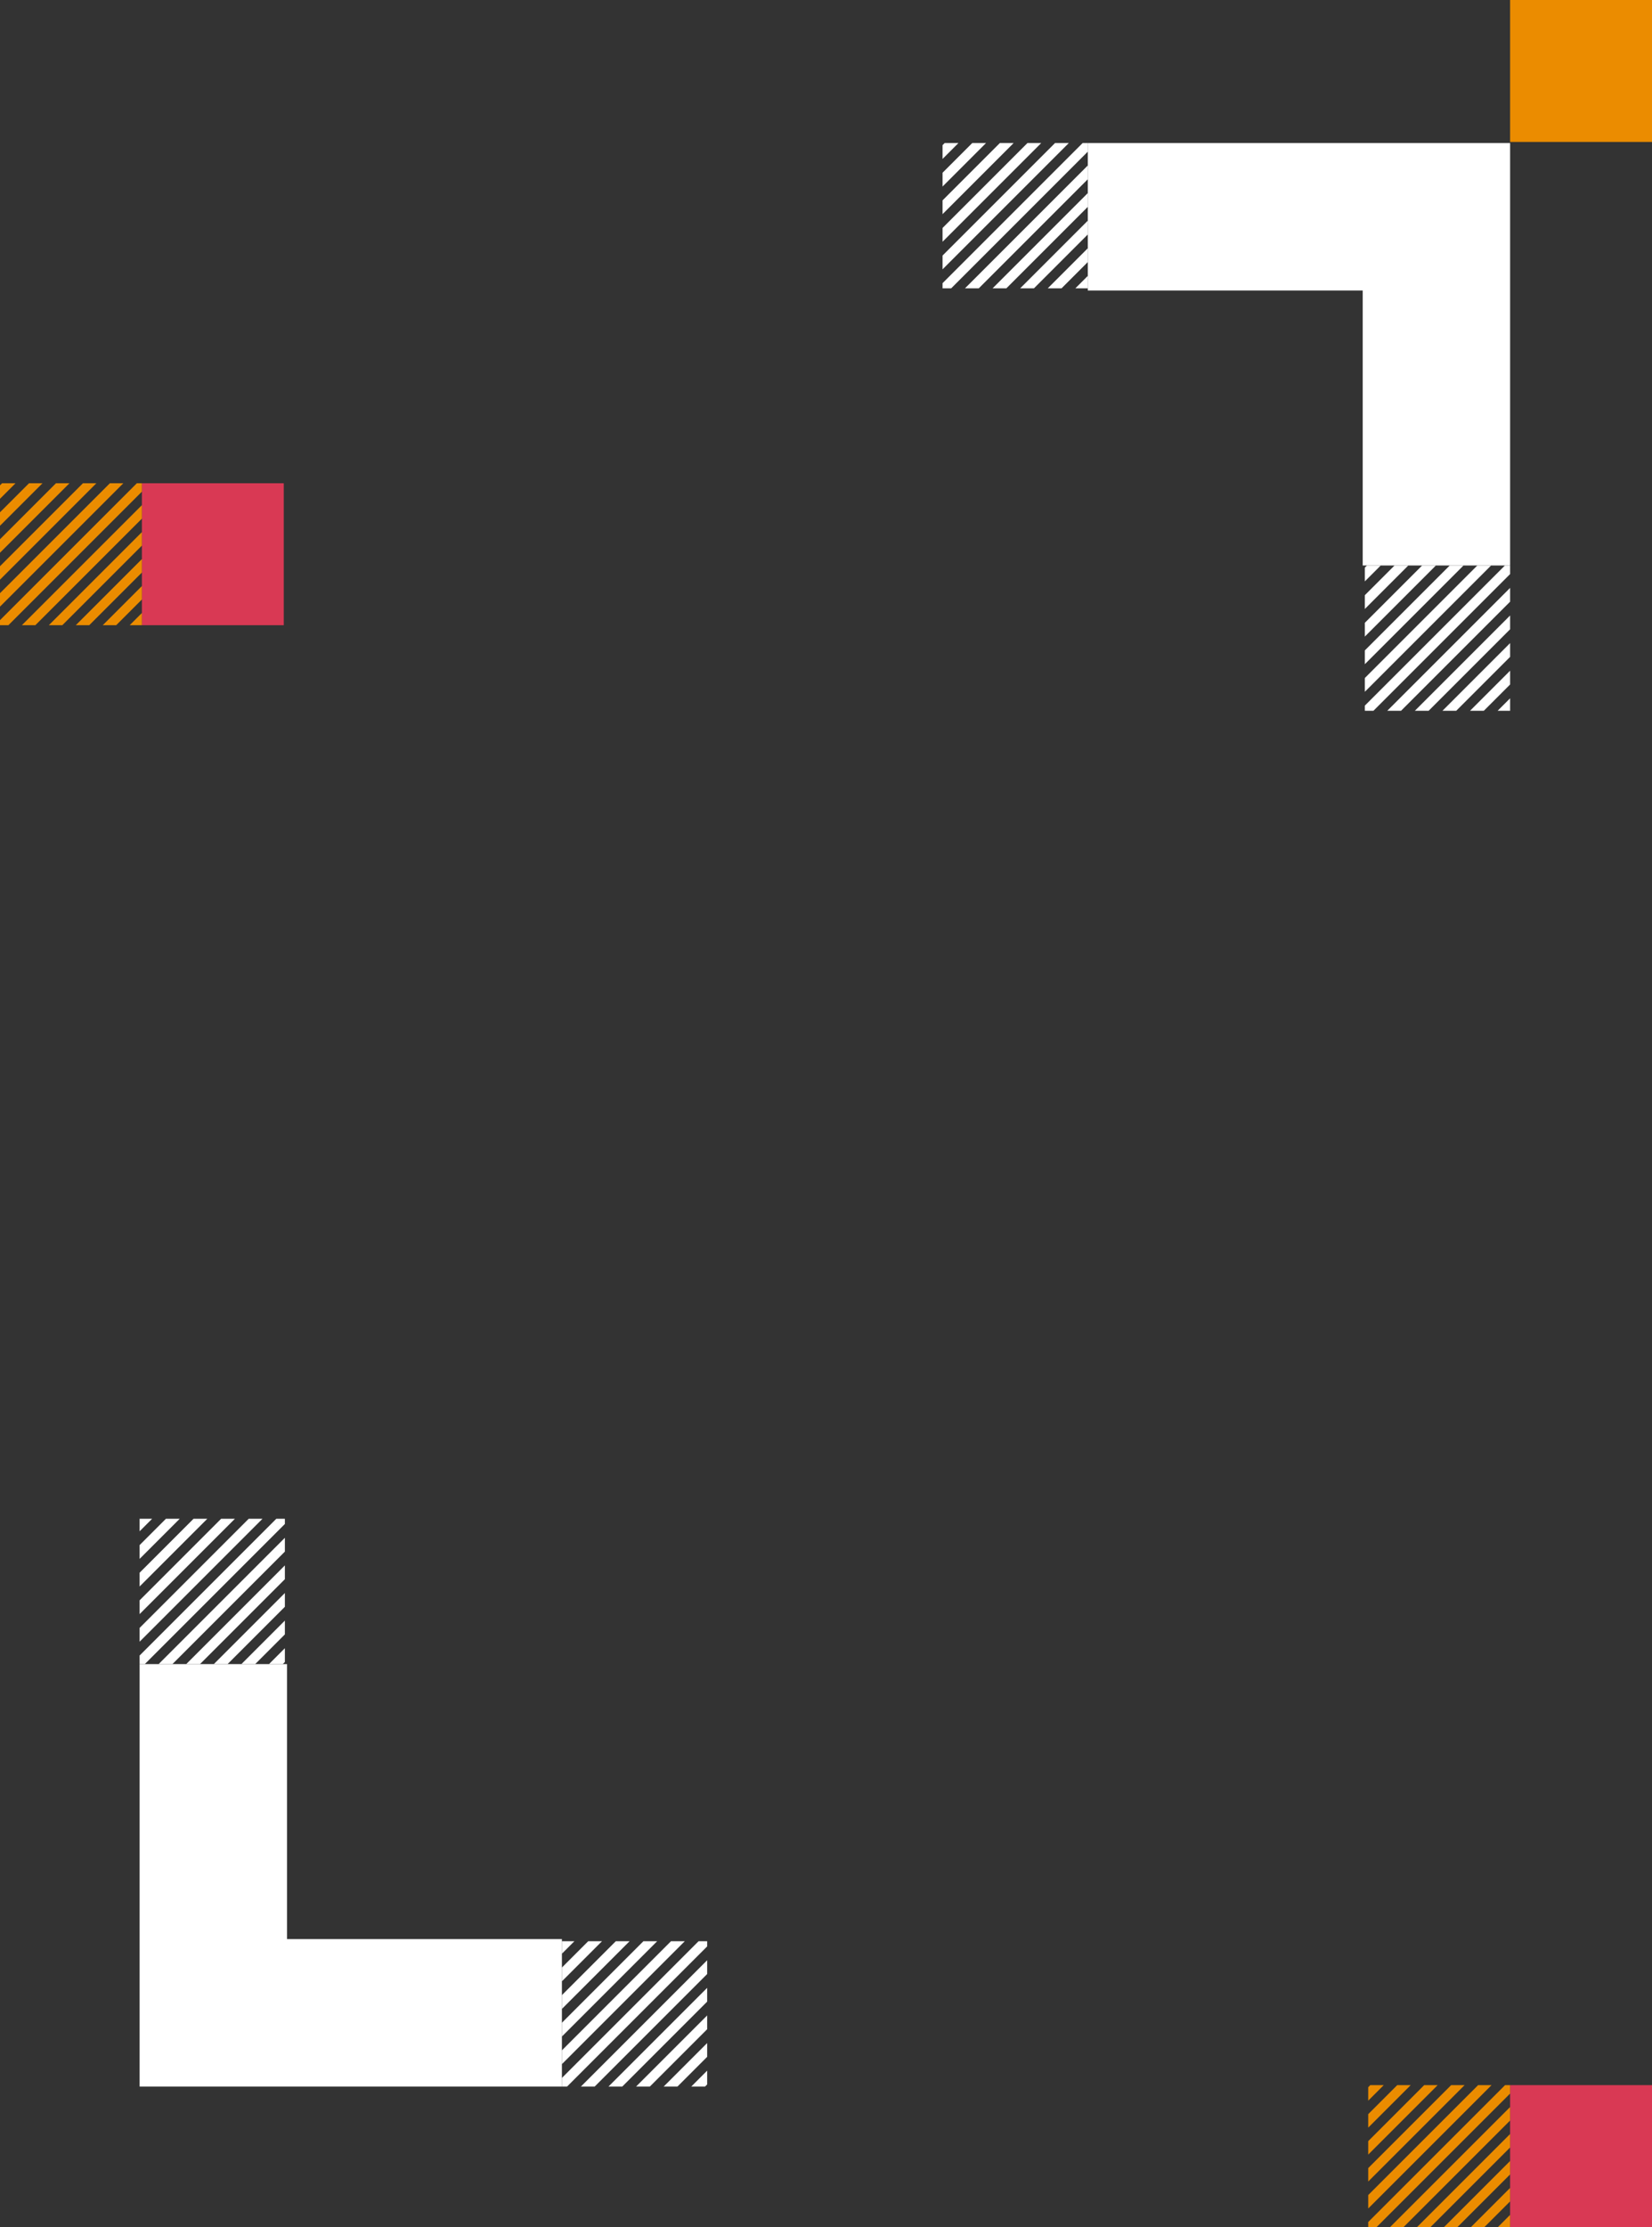 <?xml version="1.0" encoding="UTF-8"?>
<svg width="489px" height="659px" viewBox="0 0 489 659" version="1.1" xmlns="http://www.w3.org/2000/svg" xmlns:xlink="http://www.w3.org/1999/xlink">
    <rect x="0" y="0" width="489" height="659" fill="#333333" stroke="none"/>
    <title>489x659</title>
    <defs>
        <rect id="path-1" x="168" y="0" width="42" height="42"></rect>
        <rect id="path-3" x="42" y="0" width="42" height="42"></rect>
        <rect id="path-5" x="42" y="0" width="42" height="42"></rect>
    </defs>
    <g id="Hopes-&amp;-Fears-Quiz---UI---12.06.24" stroke="none" stroke-width="1" fill="none" fill-rule="evenodd">
        <g id="489x659">
            <g id="White-bracket-with-pixel---489x668px" transform="translate(279, 0)">
                <g id="Group-2-Copy-10" transform="translate(0, 42.326)" fill="#FFFFFF">
                    <path d="M168,125 L124.368,125 L124.367,43.632 L43,43.632 L43,0 L168,0 L168,125 Z" id="Combined-Shape-Copy-2"></path>
                    <g id="Crosshatch-Pixel-Copy-11" transform="translate(125, 125)">
                        <polygon id="Fill-1" points="0.626 0 0 0.626 0 4.705 4.705 0"></polygon>
                        <polygon id="Fill-2" points="8.795 0 0 8.794 0 12.873 12.873 0"></polygon>
                        <polygon id="Fill-3" points="16.962 0 0 16.962 0 21.04 21.04 0"></polygon>
                        <polygon id="Fill-4" points="25.129 0 0 25.129 0 29.208 29.208 0"></polygon>
                        <polygon id="Fill-5" points="33.297 0 0 33.297 0 37.376 37.375 0"></polygon>
                        <polygon id="Fill-6" points="41.465 0 0 41.464 0 43 2.544 43 43 2.543 43 0"></polygon>
                        <polygon id="Fill-7" points="6.633 43 10.711 43 43 10.711 43 6.633"></polygon>
                        <polygon id="Fill-8" points="14.8 43 18.878 43 43 18.878 43 14.8"></polygon>
                        <polygon id="Fill-9" points="22.968 43 27.046 43 43 27.046 43 22.968"></polygon>
                        <polygon id="Fill-10" points="31.135 43 35.213 43 43 35.214 43 31.135"></polygon>
                        <polygon id="Fill-11" points="39.303 43 43 43 43 39.303"></polygon>
                    </g>
                    <g id="Crosshatch-Pixel-Copy-12">
                        <polygon id="Fill-1" points="0.626 0 0 0.626 0 4.705 4.705 0"></polygon>
                        <polygon id="Fill-2" points="8.795 0 0 8.794 0 12.873 12.873 0"></polygon>
                        <polygon id="Fill-3" points="16.962 0 0 16.962 0 21.04 21.04 0"></polygon>
                        <polygon id="Fill-4" points="25.129 0 0 25.129 0 29.208 29.208 0"></polygon>
                        <polygon id="Fill-5" points="33.297 0 0 33.297 0 37.376 37.375 0"></polygon>
                        <polygon id="Fill-6" points="41.465 0 0 41.464 0 43 2.544 43 43 2.543 43 0"></polygon>
                        <polygon id="Fill-7" points="6.633 43 10.711 43 43 10.711 43 6.633"></polygon>
                        <polygon id="Fill-8" points="14.8 43 18.878 43 43 18.878 43 14.8"></polygon>
                        <polygon id="Fill-9" points="22.968 43 27.046 43 43 27.046 43 22.968"></polygon>
                        <polygon id="Fill-10" points="31.135 43 35.213 43 43 35.214 43 31.135"></polygon>
                        <polygon id="Fill-11" points="39.303 43 43 43 43 39.303"></polygon>
                    </g>
                </g>
                <mask id="mask-2" fill="white">
                    <use xlink:href="#path-1"></use>
                </mask>
                <use id="Rectangle-Copy-65" fill="#EB8C00" xlink:href="#path-1"></use>
            </g>
            <g id="White-Bracket---489x668px" transform="translate(125.326, 533.417) scale(-1, -1) translate(-125.326, -533.417)translate(41.326, 449.417)" fill="#FFFFFF">
                <path d="M168,125 L124.368,125 L124.367,43.632 L43,43.632 L43,0 L168,0 L168,125 Z" id="Combined-Shape-Copy-2"></path>
                <g id="Crosshatch-Pixel-Copy-11" transform="translate(125, 125)">
                    <polygon id="Fill-1" points="0.626 0 0 0.626 0 4.705 4.705 0"></polygon>
                    <polygon id="Fill-2" points="8.795 0 0 8.794 0 12.873 12.873 0"></polygon>
                    <polygon id="Fill-3" points="16.962 0 0 16.962 0 21.04 21.04 0"></polygon>
                    <polygon id="Fill-4" points="25.129 0 0 25.129 0 29.208 29.208 0"></polygon>
                    <polygon id="Fill-5" points="33.297 0 0 33.297 0 37.376 37.375 0"></polygon>
                    <polygon id="Fill-6" points="41.465 0 0 41.464 0 43 2.544 43 43 2.543 43 0"></polygon>
                    <polygon id="Fill-7" points="6.633 43 10.711 43 43 10.711 43 6.633"></polygon>
                    <polygon id="Fill-8" points="14.8 43 18.878 43 43 18.878 43 14.8"></polygon>
                    <polygon id="Fill-9" points="22.968 43 27.046 43 43 27.046 43 22.968"></polygon>
                    <polygon id="Fill-10" points="31.135 43 35.213 43 43 35.214 43 31.135"></polygon>
                    <polygon id="Fill-11" points="39.303 43 43 43 43 39.303"></polygon>
                </g>
                <g id="Crosshatch-Pixel-Copy-12">
                    <polygon id="Fill-1" points="0.626 0 0 0.626 0 4.705 4.705 0"></polygon>
                    <polygon id="Fill-2" points="8.795 0 0 8.794 0 12.873 12.873 0"></polygon>
                    <polygon id="Fill-3" points="16.962 0 0 16.962 0 21.04 21.04 0"></polygon>
                    <polygon id="Fill-4" points="25.129 0 0 25.129 0 29.208 29.208 0"></polygon>
                    <polygon id="Fill-5" points="33.297 0 0 33.297 0 37.376 37.375 0"></polygon>
                    <polygon id="Fill-6" points="41.465 0 0 41.464 0 43 2.544 43 43 2.543 43 0"></polygon>
                    <polygon id="Fill-7" points="6.633 43 10.711 43 43 10.711 43 6.633"></polygon>
                    <polygon id="Fill-8" points="14.8 43 18.878 43 43 18.878 43 14.8"></polygon>
                    <polygon id="Fill-9" points="22.968 43 27.046 43 43 27.046 43 22.968"></polygon>
                    <polygon id="Fill-10" points="31.135 43 35.213 43 43 35.214 43 31.135"></polygon>
                    <polygon id="Fill-11" points="39.303 43 43 43 43 39.303"></polygon>
                </g>
            </g>
            <g id="Pixel-and-crosshatch-02---489x668px" transform="translate(405, 617)">
                <mask id="mask-4" fill="white">
                    <use xlink:href="#path-3"></use>
                </mask>
                <use id="Rectangle-Copy-69" fill="#D93954" xlink:href="#path-3"></use>
                <g id="Crosshatch-Pixel-Copy-20" fill="#EB8C00">
                    <polygon id="Fill-1" points="0.612 0 0 0.611 0 4.595 4.595 0"></polygon>
                    <polygon id="Fill-2" points="8.59 0 0 8.589 0 12.573 12.574 0"></polygon>
                    <polygon id="Fill-3" points="16.567 0 0 16.567 0 20.551 20.551 0"></polygon>
                    <polygon id="Fill-4" points="24.545 0 0 24.545 0 28.528 28.528 0"></polygon>
                    <polygon id="Fill-5" points="32.523 0 0 32.523 0 36.506 36.506 0"></polygon>
                    <polygon id="Fill-6" points="40.5 0 0 40.5 0 42 2.485 42 42 2.484 42 0"></polygon>
                    <polygon id="Fill-7" points="6.478 42 10.462 42 42 10.462 42 6.478"></polygon>
                    <polygon id="Fill-8" points="14.456 42 18.439 42 42 18.439 42 14.456"></polygon>
                    <polygon id="Fill-9" points="22.434 42 26.417 42 42 26.417 42 22.433"></polygon>
                    <polygon id="Fill-10" points="30.411 42 34.395 42 42 34.395 42 30.411"></polygon>
                    <polygon id="Fill-11" points="38.389 42 42 42 42 38.388"></polygon>
                </g>
            </g>
            <g id="Pixel-and-crosshatch-02---489x668px-Copy" transform="translate(0, 143)">
                <mask id="mask-6" fill="white">
                    <use xlink:href="#path-5"></use>
                </mask>
                <use id="Rectangle-Copy-69" fill="#D93954" xlink:href="#path-5"></use>
                <g id="Crosshatch-Pixel-Copy-20" fill="#EB8C00">
                    <polygon id="Fill-1" points="0.612 0 0 0.611 0 4.595 4.595 0"></polygon>
                    <polygon id="Fill-2" points="8.59 0 0 8.589 0 12.573 12.574 0"></polygon>
                    <polygon id="Fill-3" points="16.567 0 0 16.567 0 20.551 20.551 0"></polygon>
                    <polygon id="Fill-4" points="24.545 0 0 24.545 0 28.528 28.528 0"></polygon>
                    <polygon id="Fill-5" points="32.523 0 0 32.523 0 36.506 36.506 0"></polygon>
                    <polygon id="Fill-6" points="40.5 0 0 40.5 0 42 2.485 42 42 2.484 42 0"></polygon>
                    <polygon id="Fill-7" points="6.478 42 10.462 42 42 10.462 42 6.478"></polygon>
                    <polygon id="Fill-8" points="14.456 42 18.439 42 42 18.439 42 14.456"></polygon>
                    <polygon id="Fill-9" points="22.434 42 26.417 42 42 26.417 42 22.433"></polygon>
                    <polygon id="Fill-10" points="30.411 42 34.395 42 42 34.395 42 30.411"></polygon>
                    <polygon id="Fill-11" points="38.389 42 42 42 42 38.388"></polygon>
                </g>
            </g>
        </g>
    </g>
</svg>